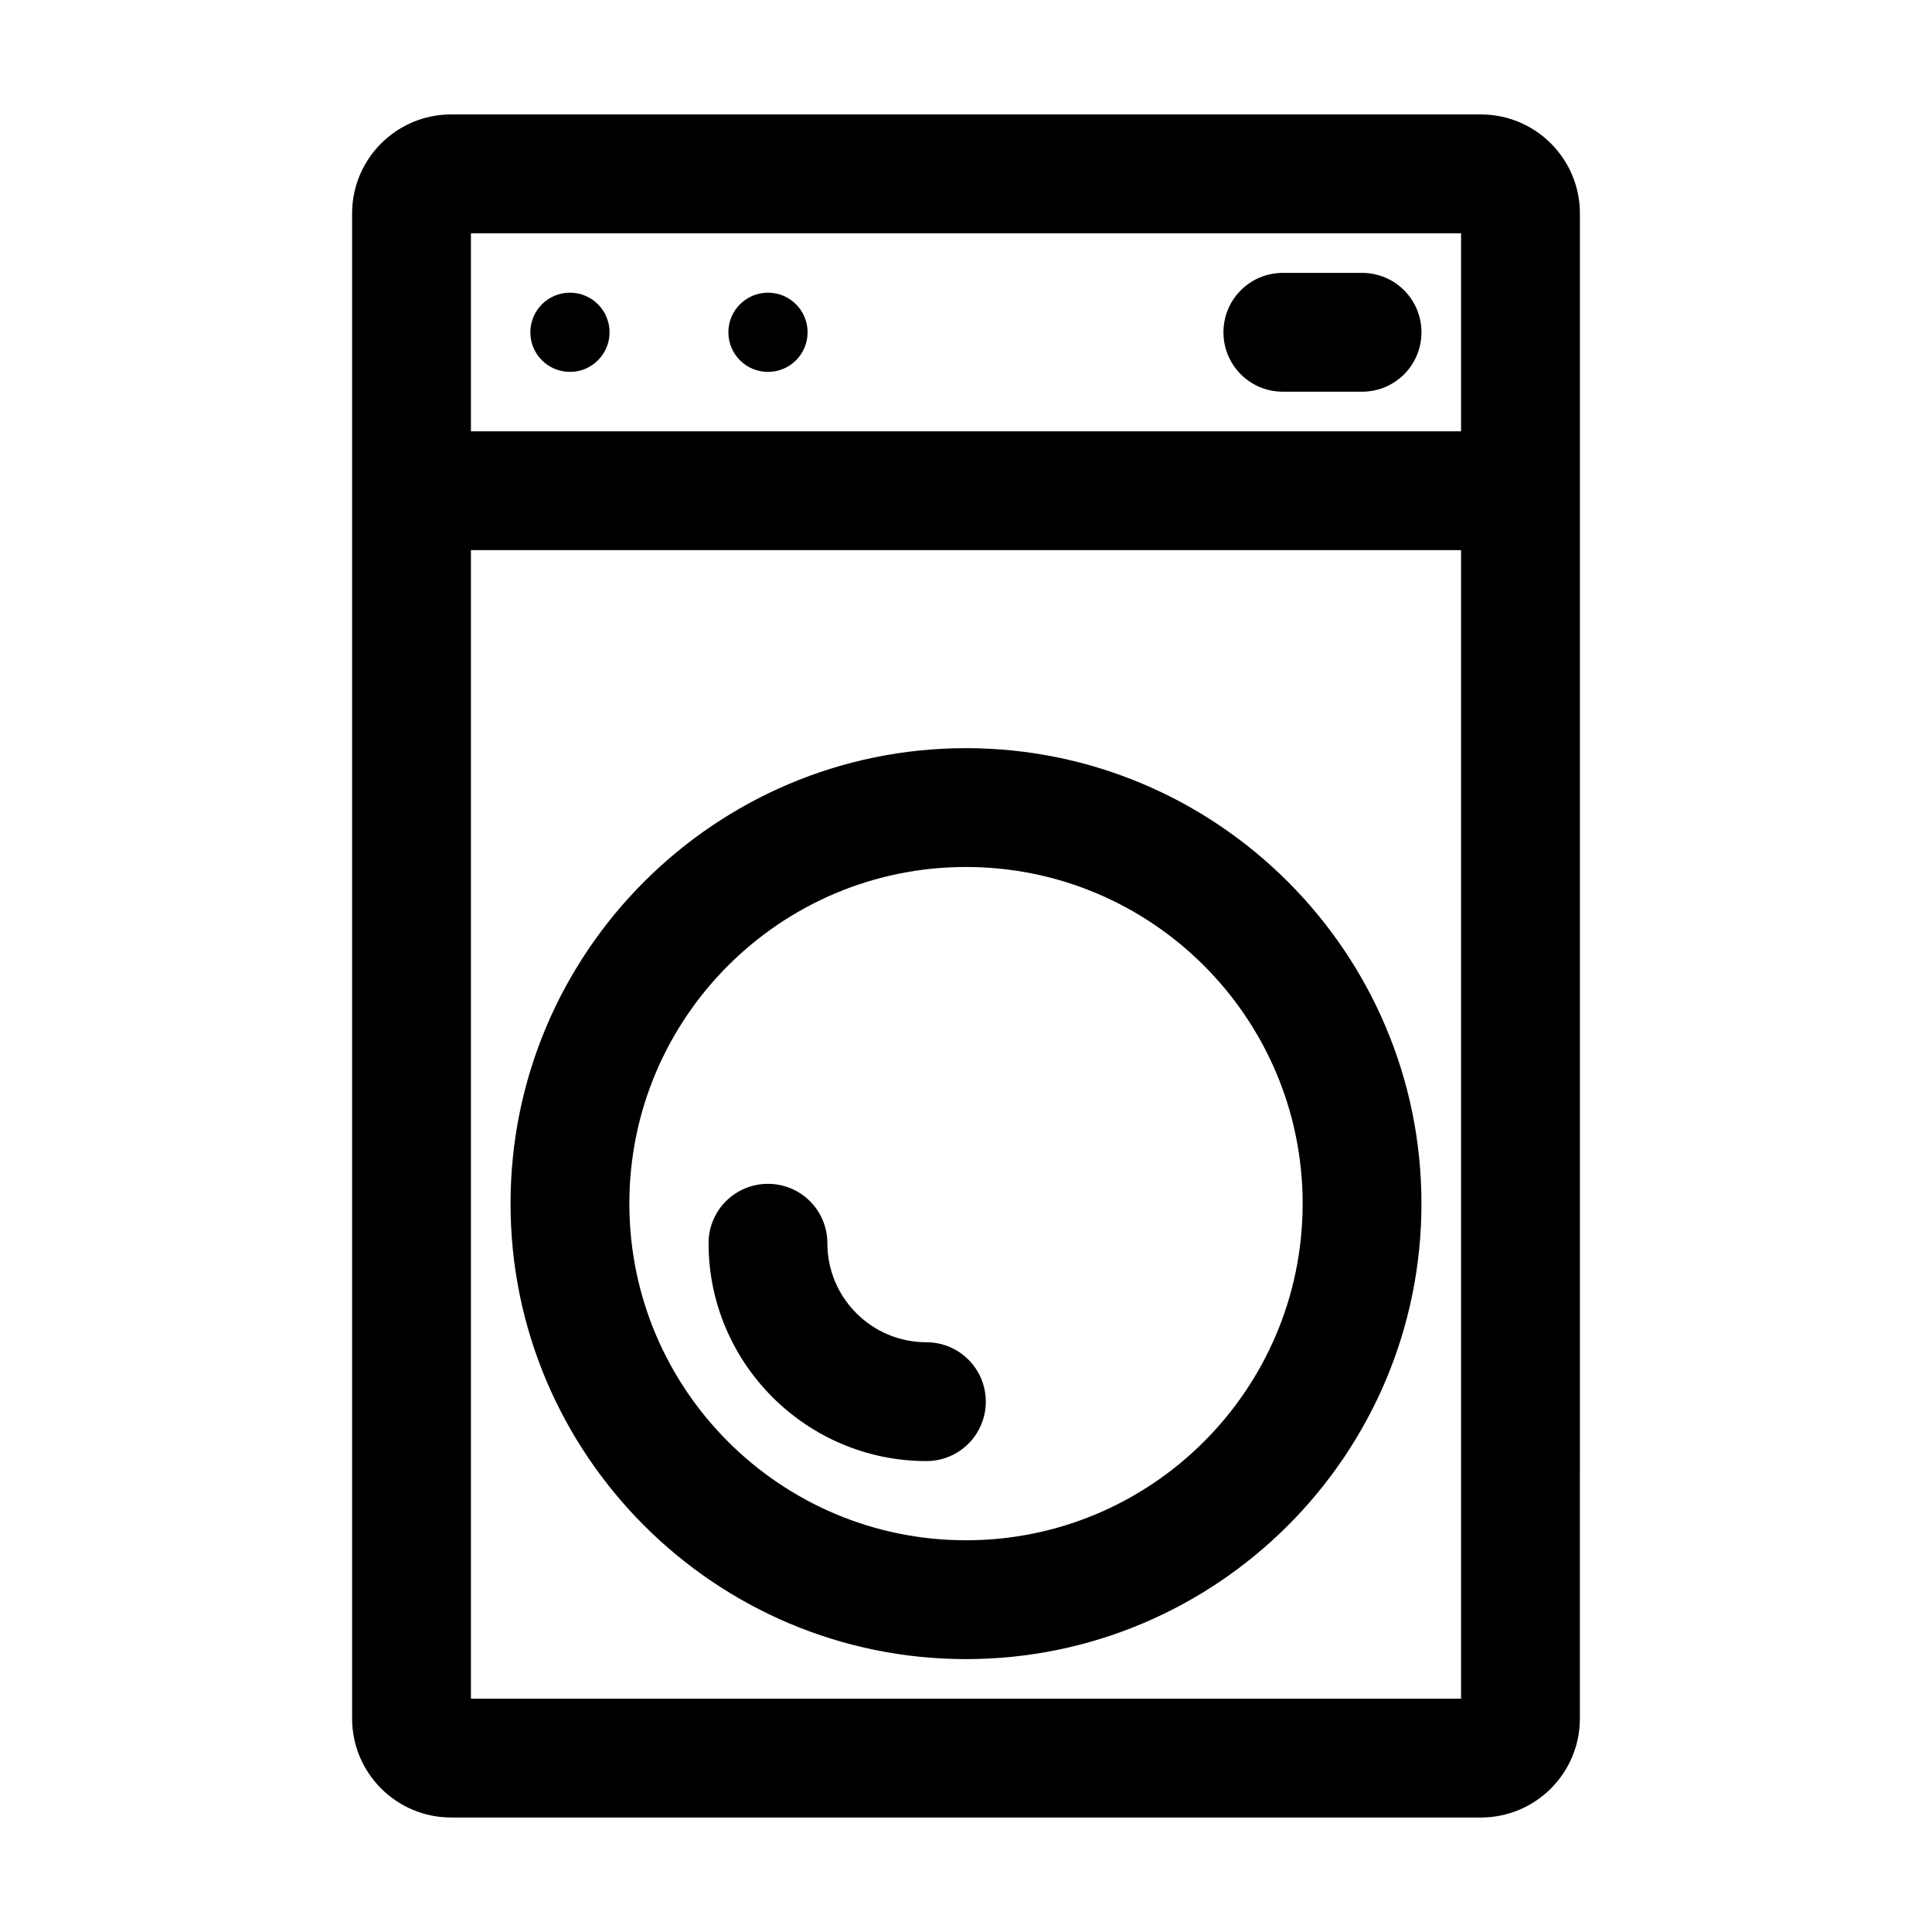 <?xml version="1.0" encoding="UTF-8"?>
<!-- Uploaded to: ICON Repo, www.svgrepo.com, Generator: ICON Repo Mixer Tools -->
<svg fill="#000000" width="800px" height="800px" version="1.1" viewBox="144 144 512 512" xmlns="http://www.w3.org/2000/svg">
 <g>
  <path d="m536.45 625.66c14.484 0 26.238-11.754 26.238-26.238l0.004-325.38v-73.473c0-14.484-11.754-26.238-26.238-26.238l-272.9-0.004c-14.484 0-26.242 11.758-26.242 26.242v398.85c0 14.484 11.754 26.238 26.238 26.238zm-267.65-419.84h262.4v52.48h-262.4zm0 83.969h262.4v304.39h-262.4z"/>
  <path d="m400 342.27c-66.543 0-120.7 54.16-120.7 120.7-0.004 66.547 54.156 120.71 120.7 120.71 66.543 0 120.7-54.16 120.7-120.7 0-66.547-54.16-120.71-120.7-120.71zm0 209.92c-49.227 0-89.215-39.988-89.215-89.215 0-49.227 39.988-89.215 89.215-89.215s89.215 39.988 89.215 89.215c0 49.223-39.988 89.215-89.215 89.215z"/>
  <path d="m389.5 499.71c-14.484 0-26.238-11.754-26.238-26.238 0-8.711-7.031-15.742-15.742-15.742-8.711 0-15.742 7.031-15.742 15.742 0 31.805 25.926 57.727 57.727 57.727 8.711 0 15.742-7.031 15.742-15.742-0.004-8.715-7.035-15.746-15.746-15.746z"/>
  <path d="m305.54 232.06c0 5.797-4.699 10.496-10.496 10.496-5.797 0-10.496-4.699-10.496-10.496s4.699-10.496 10.496-10.496c5.797 0 10.496 4.699 10.496 10.496"/>
  <path d="m358.02 232.06c0 5.797-4.699 10.496-10.496 10.496s-10.496-4.699-10.496-10.496 4.699-10.496 10.496-10.496 10.496 4.699 10.496 10.496"/>
  <path d="m504.96 216.32h-20.992c-8.711 0-15.742 7.031-15.742 15.742 0 8.711 7.031 15.742 15.742 15.742h20.992c8.711 0 15.742-7.031 15.742-15.742 0.004-8.707-7.027-15.742-15.742-15.742z"/>
 </g>
</svg>
